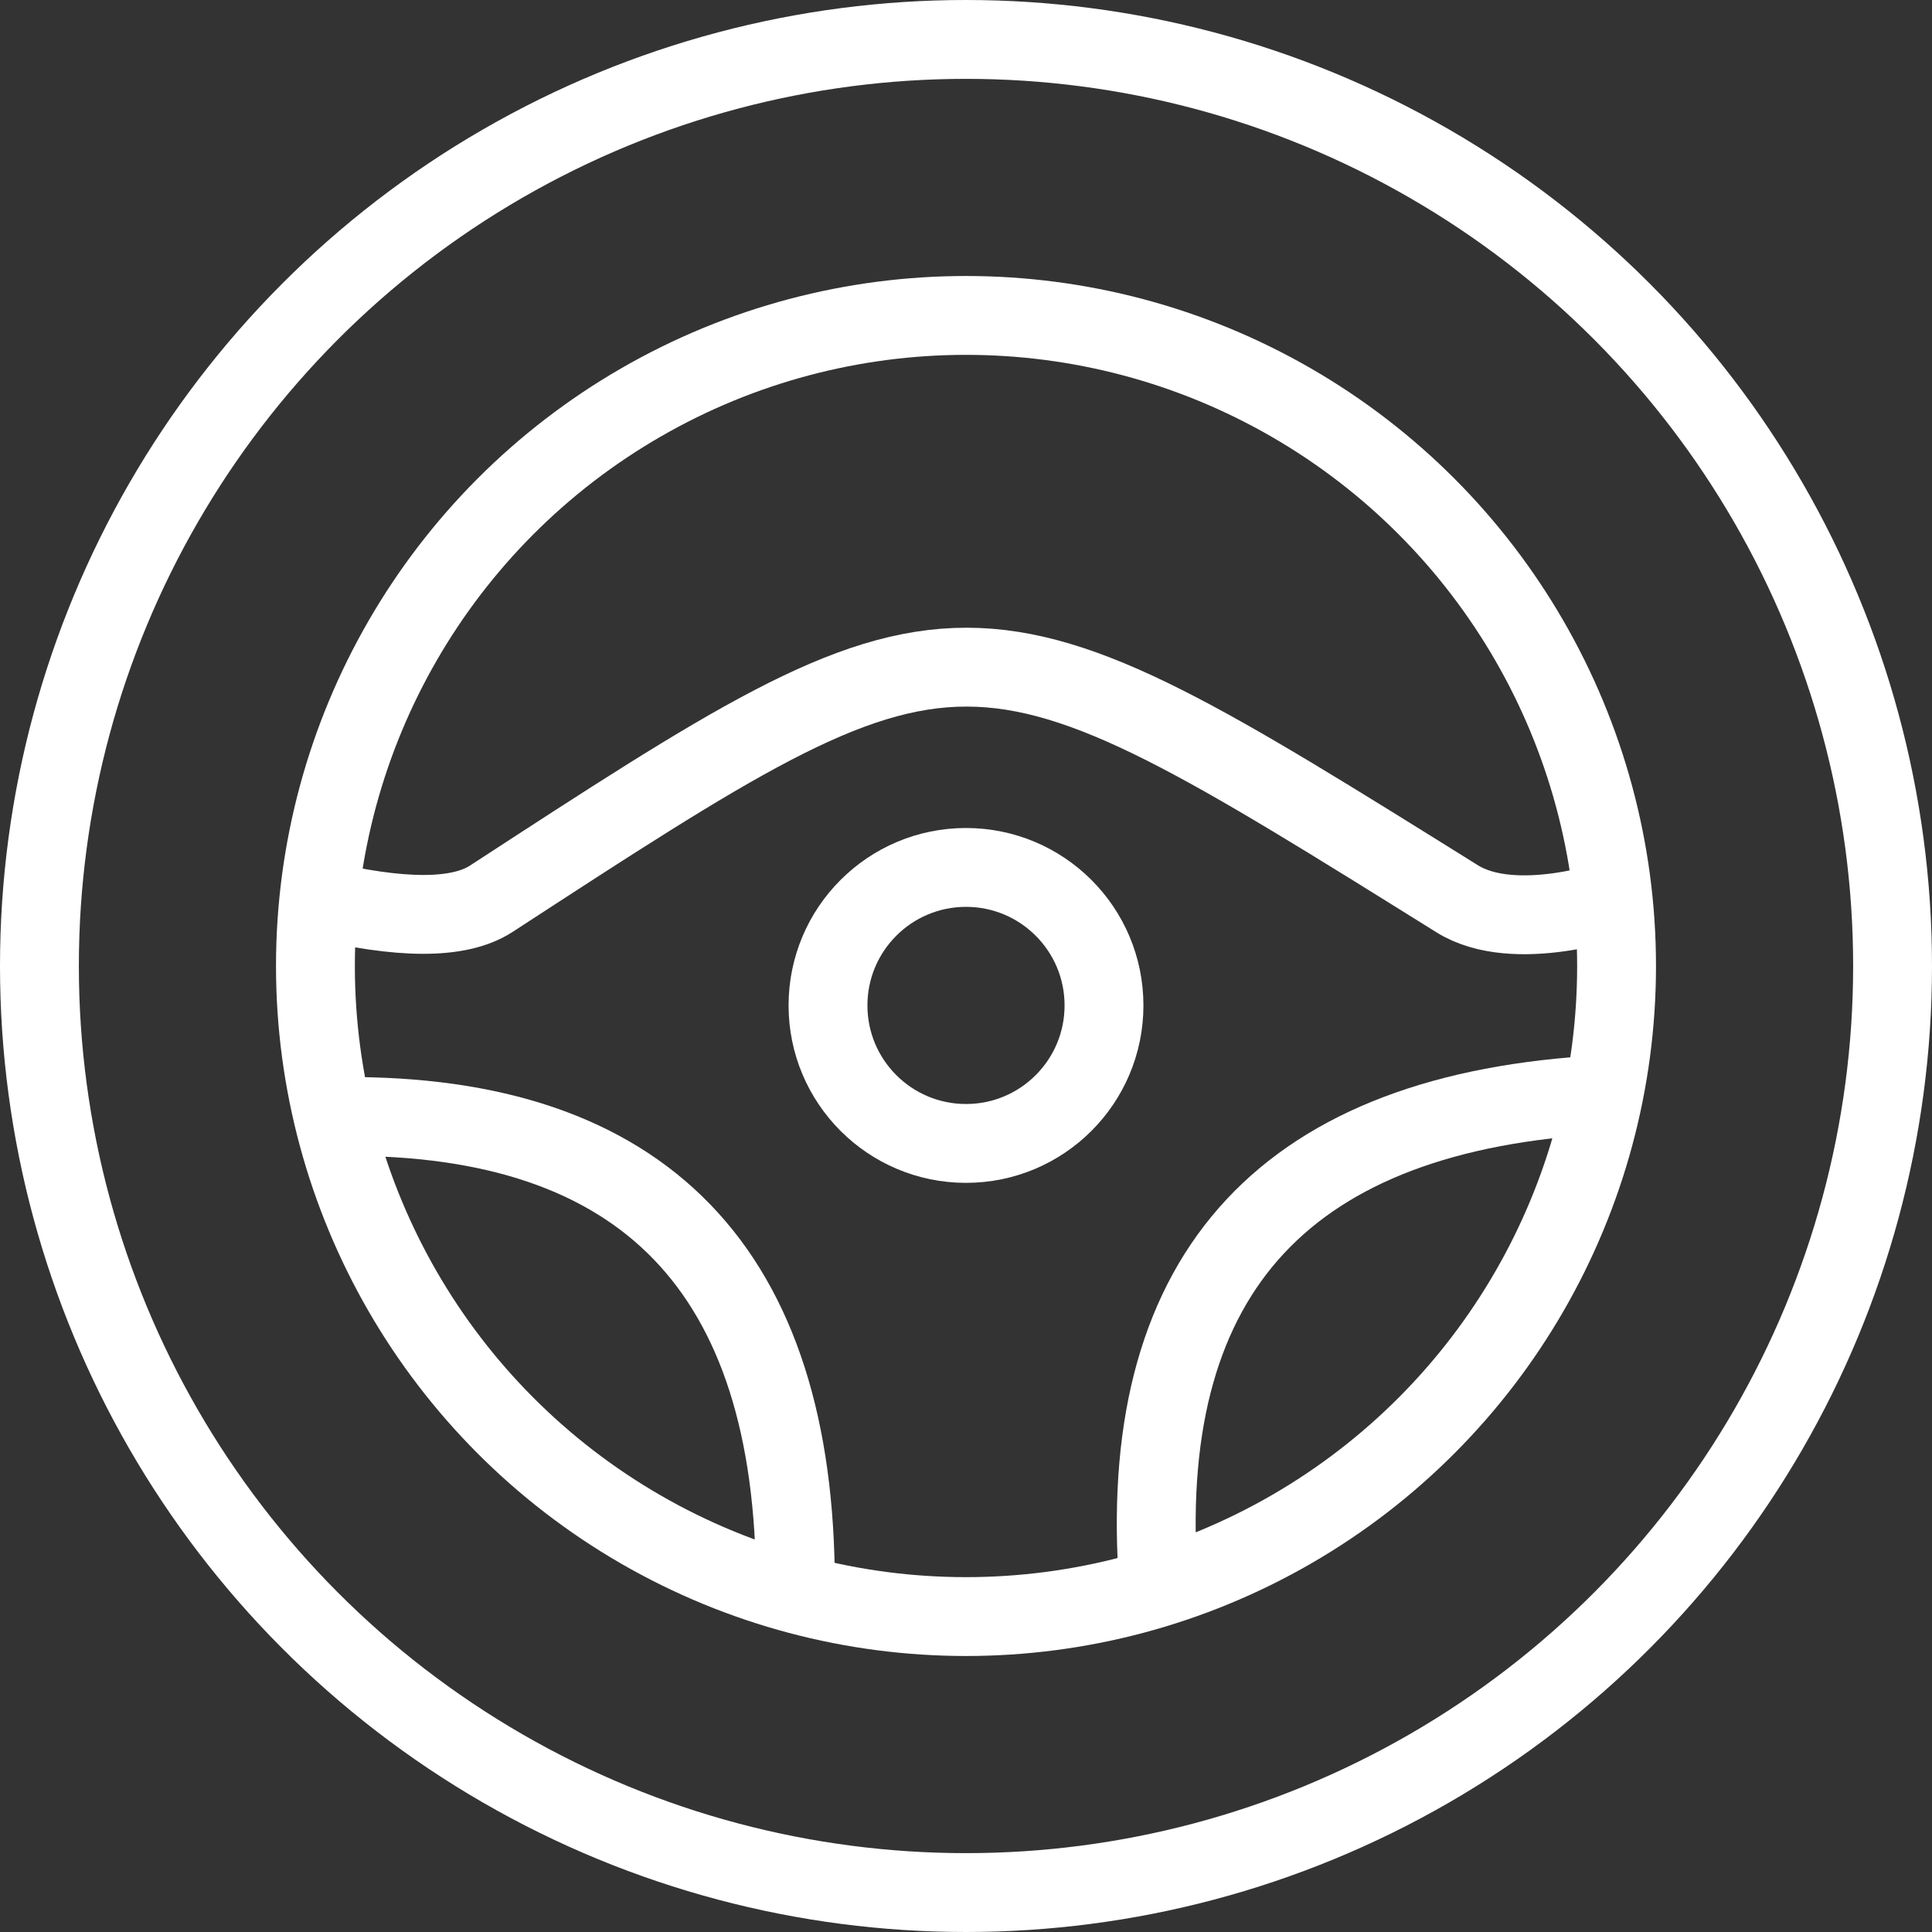 <?xml version="1.0" encoding="UTF-8"?>
<svg width="49px" height="49px" viewBox="0 0 49 49" version="1.1" xmlns="http://www.w3.org/2000/svg" xmlns:xlink="http://www.w3.org/1999/xlink">
    <rect x="0" y="0" width="49" height="49" fill="#333333" stroke="none"/>
    <!-- Generator: sketchtool 55.2 (78181) - https://sketchapp.com -->
    <title>CF2ABA1F-E281-4E07-BAF0-E40E80F7ED96</title>
    <desc>Created with sketchtool.</desc>
    <g id="DESKTOP" stroke="none" stroke-width="1" fill="none" fill-rule="evenodd">
        <g id="HOME" transform="translate(-500, -754)" stroke="#FFFFFF" stroke-width="2">
            <g id="Group-14" transform="translate(170, 698)">
                <g id="RESERVAR-UN-TEST-DRIVE" transform="translate(240, 0)">
                    <g id="Group-12">
                        <g id="Group-9-Copy-2" transform="translate(91, 57)">
                            <circle id="Oval" cx="23.5" cy="23.5" r="23.5"></circle>
                            <circle id="Oval-Copy-3" cx="23.5" cy="23.5" r="16.5"></circle>
                            <path d="M7,21.795 C9.161,22.323 10.647,22.323 11.459,21.795 C23.5,13.957 23.403,13.968 35.957,21.795 C37.423,22.709 40,21.795 40,21.795" id="Path-5"></path>
                            <path d="M7.675,27.317 C15.341,27.253 19.174,31.223 19.174,39.228" id="Path-6"></path>
                            <path d="M28.259,26.86 C35.925,26.796 39.758,30.766 39.758,38.771" id="Path-6-Copy" transform="translate(34.009, 32.815) rotate(-93) translate(-34.009, -32.815) "></path>
                            <circle id="Oval" cx="23.5" cy="24.5" r="3.5"></circle>
                        </g>
                    </g>
                </g>
            </g>
        </g>
    </g>
</svg>